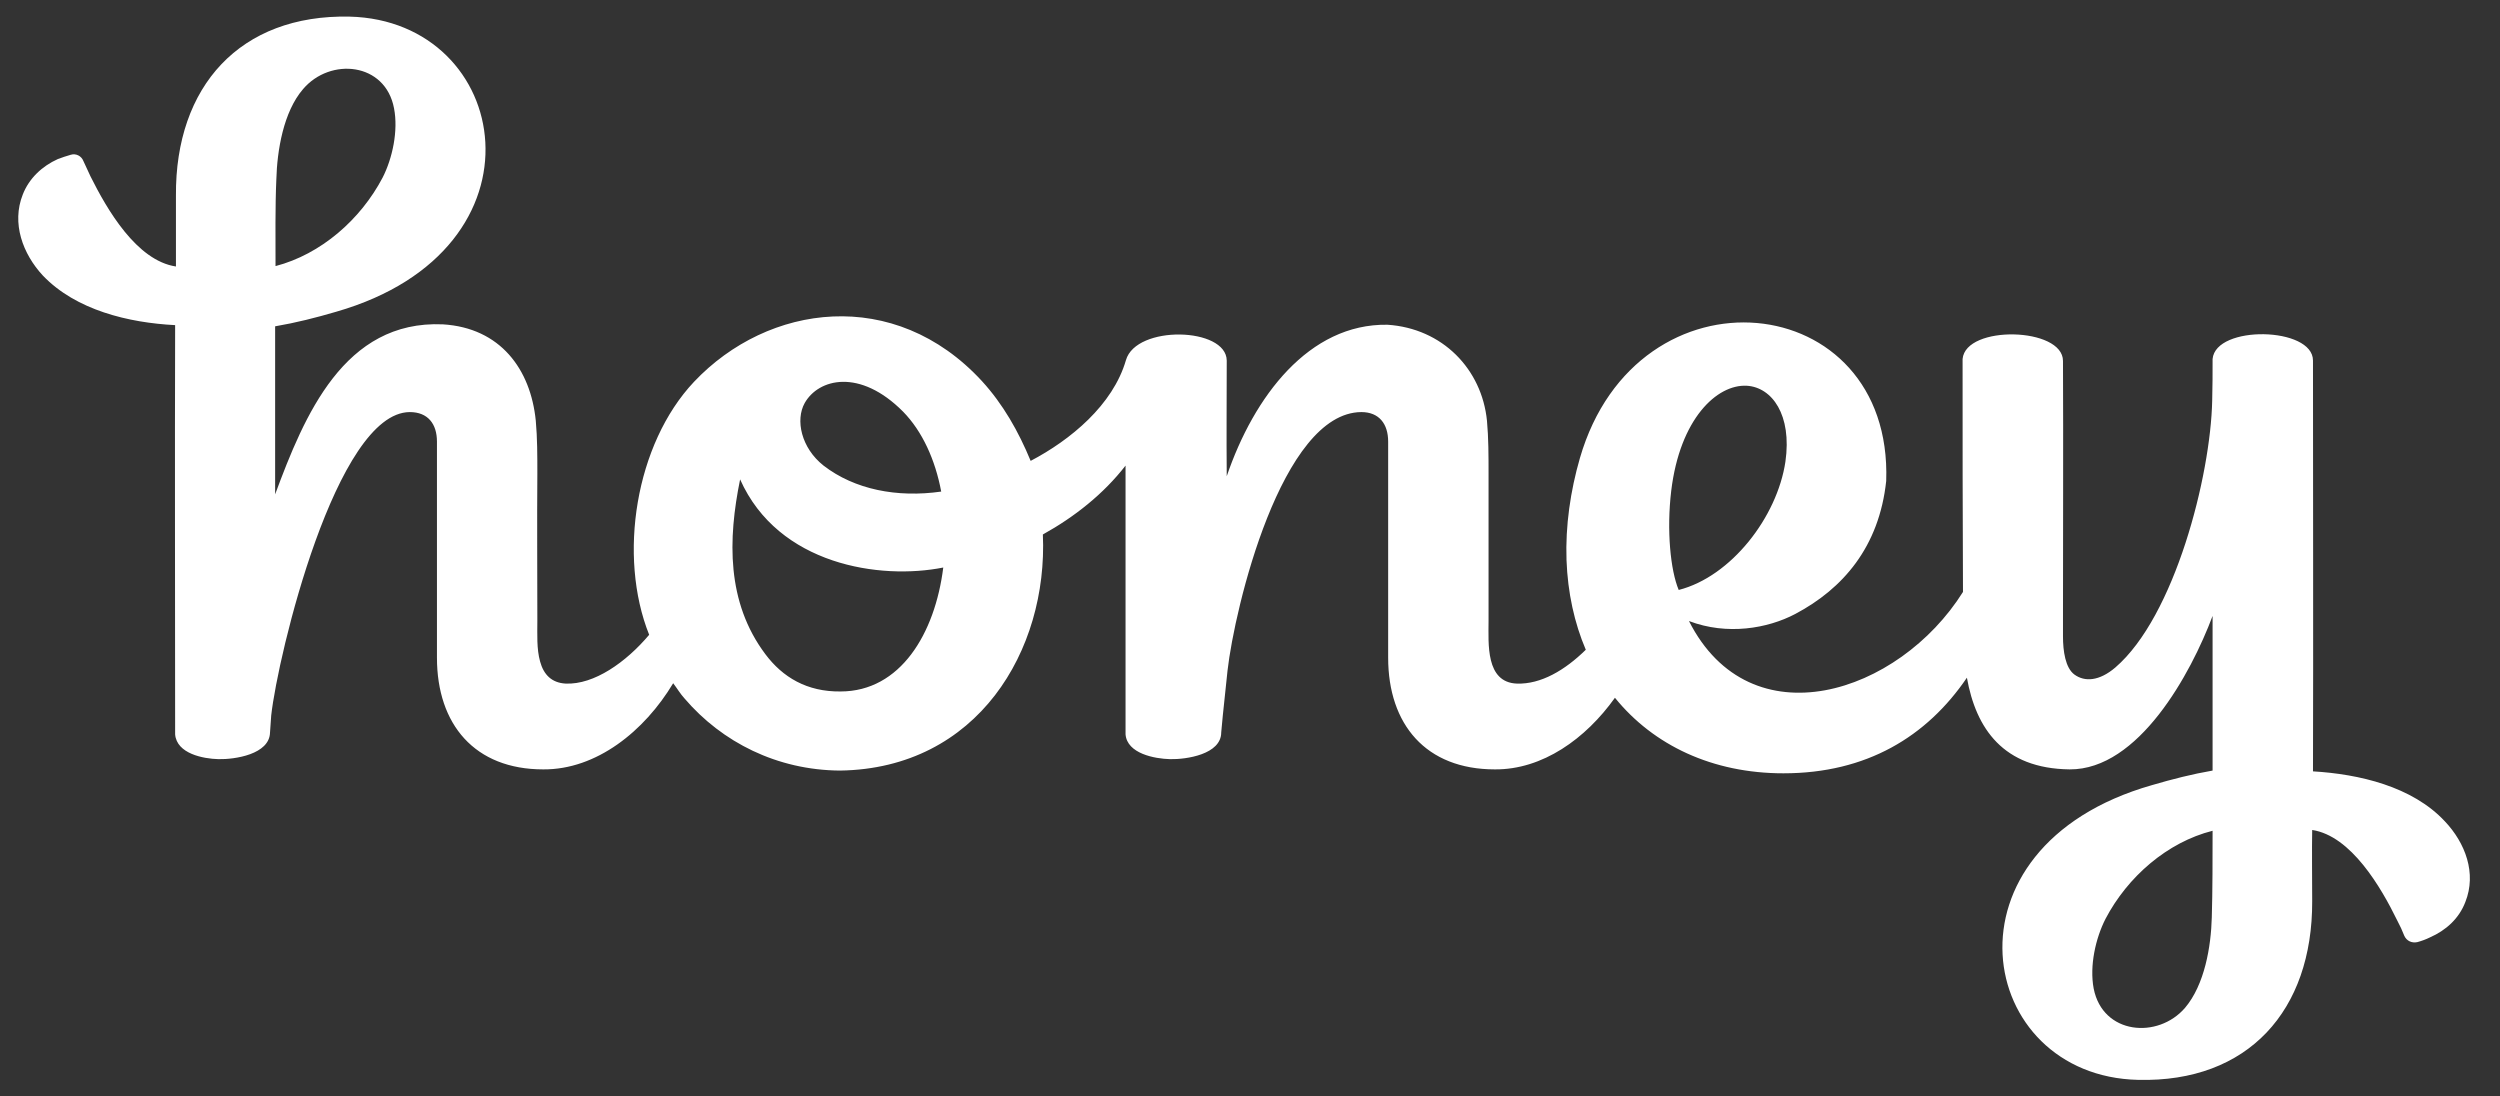 <svg xmlns="http://www.w3.org/2000/svg" width="114" height="50" viewBox="0 0 114 50" fill="none"><rect x="0" y="0" width="114" height="50" fill="#333333" stroke="none"/><g clip-path="url(#clip0_2135_5768)"><path fill-rule="evenodd" clip-rule="evenodd" d="M99.637 45.958C98.398 47.393 95.885 47.178 95.472 45.079C95.275 44.038 95.561 42.782 96.01 41.902C97.016 39.982 98.829 38.404 100.894 37.883C100.894 39.068 100.894 40.629 100.858 41.831C100.822 43.159 100.535 44.899 99.637 45.958ZM79.655 17.59C80.805 17.661 81.72 18.917 81.415 21.052C81.038 23.583 78.937 26.292 76.549 26.902C76.172 26.005 75.993 24.174 76.208 22.38C76.603 19.096 78.291 17.517 79.655 17.59ZM34.898 29.827C33.121 27.458 33.193 24.587 33.749 21.86C35.491 25.771 40.141 26.453 43.013 25.879C42.636 28.894 41.056 31.531 38.327 31.531C36.801 31.549 35.688 30.885 34.898 29.827ZM41.182 18.773C42.058 19.667 42.649 20.97 42.919 22.416C42.921 22.416 42.923 22.434 42.923 22.434C42.922 22.428 42.921 22.422 42.919 22.416C40.91 22.703 38.973 22.326 37.555 21.232C36.532 20.424 36.263 19.15 36.694 18.379C37.322 17.266 39.207 16.782 41.182 18.773ZM13.822 4.06C15.06 2.607 17.573 2.84 17.968 4.939C18.166 5.962 17.897 7.218 17.448 8.097C16.442 10.017 14.629 11.596 12.564 12.134C12.564 10.932 12.546 9.389 12.601 8.187C12.636 6.859 12.924 5.101 13.822 4.06ZM105.472 35.174C105.49 28.93 105.472 22.685 105.472 16.441C105.472 14.898 101.038 14.808 100.894 16.369C100.894 16.997 100.894 17.643 100.876 18.271C100.804 21.698 99.171 28.104 96.46 30.437C95.724 31.065 95.059 31.101 94.593 30.759C94.179 30.454 94.072 29.683 94.072 29.019V28.158C94.072 24.3 94.09 20.317 94.072 16.459C94.072 14.915 89.637 14.808 89.494 16.369C89.494 19.958 89.494 23.439 89.512 26.992C86.585 31.657 79.817 33.846 77.016 28.319C78.758 28.983 80.607 28.66 81.864 27.997C84.036 26.848 85.688 24.946 86.011 21.932C86.316 13.103 74.647 11.901 72.043 20.891C71.612 22.38 71.379 23.977 71.433 25.538C71.487 27.027 71.792 28.409 72.312 29.629C71.361 30.562 70.266 31.208 69.171 31.172C67.734 31.119 67.878 29.342 67.878 28.319V21.59C67.878 20.783 67.878 19.976 67.806 19.186C67.573 16.836 65.778 14.97 63.264 14.808C59.691 14.754 57.178 18.074 55.939 21.716C55.922 19.689 55.939 18.486 55.939 16.441C55.922 14.915 51.81 14.808 51.343 16.423C50.751 18.468 48.812 20.066 46.998 21.016C46.442 19.671 45.742 18.433 44.773 17.374C40.787 13.05 35.024 13.839 31.648 17.41C28.974 20.245 28.166 25.359 29.602 28.947C28.543 30.203 27.089 31.226 25.796 31.172C25.15 31.137 24.791 30.759 24.629 30.168C24.467 29.593 24.503 28.912 24.503 28.319C24.503 26.076 24.485 23.834 24.503 21.59C24.503 20.783 24.503 19.976 24.432 19.186C24.198 16.836 22.816 14.951 20.195 14.79C15.688 14.593 13.875 18.953 12.546 22.542V14.88C13.498 14.718 14.414 14.485 15.329 14.216C25.257 11.363 23.336 0.938 15.94 0.758C10.949 0.651 7.986 3.934 8.023 8.922V12.152C6.227 11.883 4.88 9.551 4.127 8.043C4.019 7.81 3.911 7.577 3.803 7.344C3.714 7.11 3.462 6.985 3.229 7.057C3.031 7.11 2.834 7.182 2.636 7.254C1.919 7.577 1.326 8.133 1.039 8.869C0.518 10.179 1.039 11.578 1.954 12.565C3.462 14.144 5.868 14.718 7.986 14.826C7.968 21.052 7.986 27.261 7.986 33.487C8.058 34.366 9.261 34.6 9.961 34.617C10.698 34.635 12.295 34.402 12.313 33.397L12.367 32.626C12.672 29.863 15.329 18.809 18.686 18.791C19.512 18.791 19.925 19.33 19.925 20.137V29.988C19.925 33.038 21.649 35.084 24.773 35.084C27.197 35.102 29.386 33.343 30.697 31.155C30.876 31.388 31.02 31.639 31.218 31.854C32.923 33.846 35.437 35.12 38.309 35.138C44.575 35.048 47.788 29.665 47.555 24.372C49.009 23.565 50.32 22.524 51.325 21.232V33.487C51.397 34.366 52.654 34.6 53.354 34.617C54.09 34.635 55.688 34.402 55.688 33.397L55.76 32.626L55.975 30.58C56.298 27.727 58.435 18.809 62.079 18.791C62.887 18.791 63.3 19.33 63.3 20.137V29.988C63.3 33.038 65.024 35.084 68.165 35.084C70.338 35.102 72.312 33.684 73.641 31.818C75.4 33.99 78.094 35.263 81.325 35.263C85.113 35.263 87.86 33.595 89.691 30.903C90.104 33.218 91.343 35.048 94.377 35.084C97.519 35.102 99.906 30.724 100.894 28.086V35.138C99.96 35.299 99.045 35.533 98.129 35.802C88.201 38.637 90.104 49.08 97.501 49.242C102.51 49.367 105.454 46.083 105.436 41.095C105.436 40.252 105.418 38.673 105.436 37.847C107.213 38.117 108.578 40.467 109.314 41.974C109.439 42.208 109.547 42.441 109.637 42.674C109.745 42.907 109.978 43.015 110.23 42.961C110.427 42.907 110.624 42.836 110.804 42.746C111.54 42.423 112.133 41.885 112.42 41.131C112.941 39.821 112.42 38.44 111.486 37.453C109.996 35.856 107.572 35.299 105.472 35.174Z" fill="white"></path></g><defs><clipPath id="clip0_2135_5768"><rect width="112.218" height="48.489" fill="white" transform="translate(0.832 0.756)"></rect></clipPath></defs></svg>
